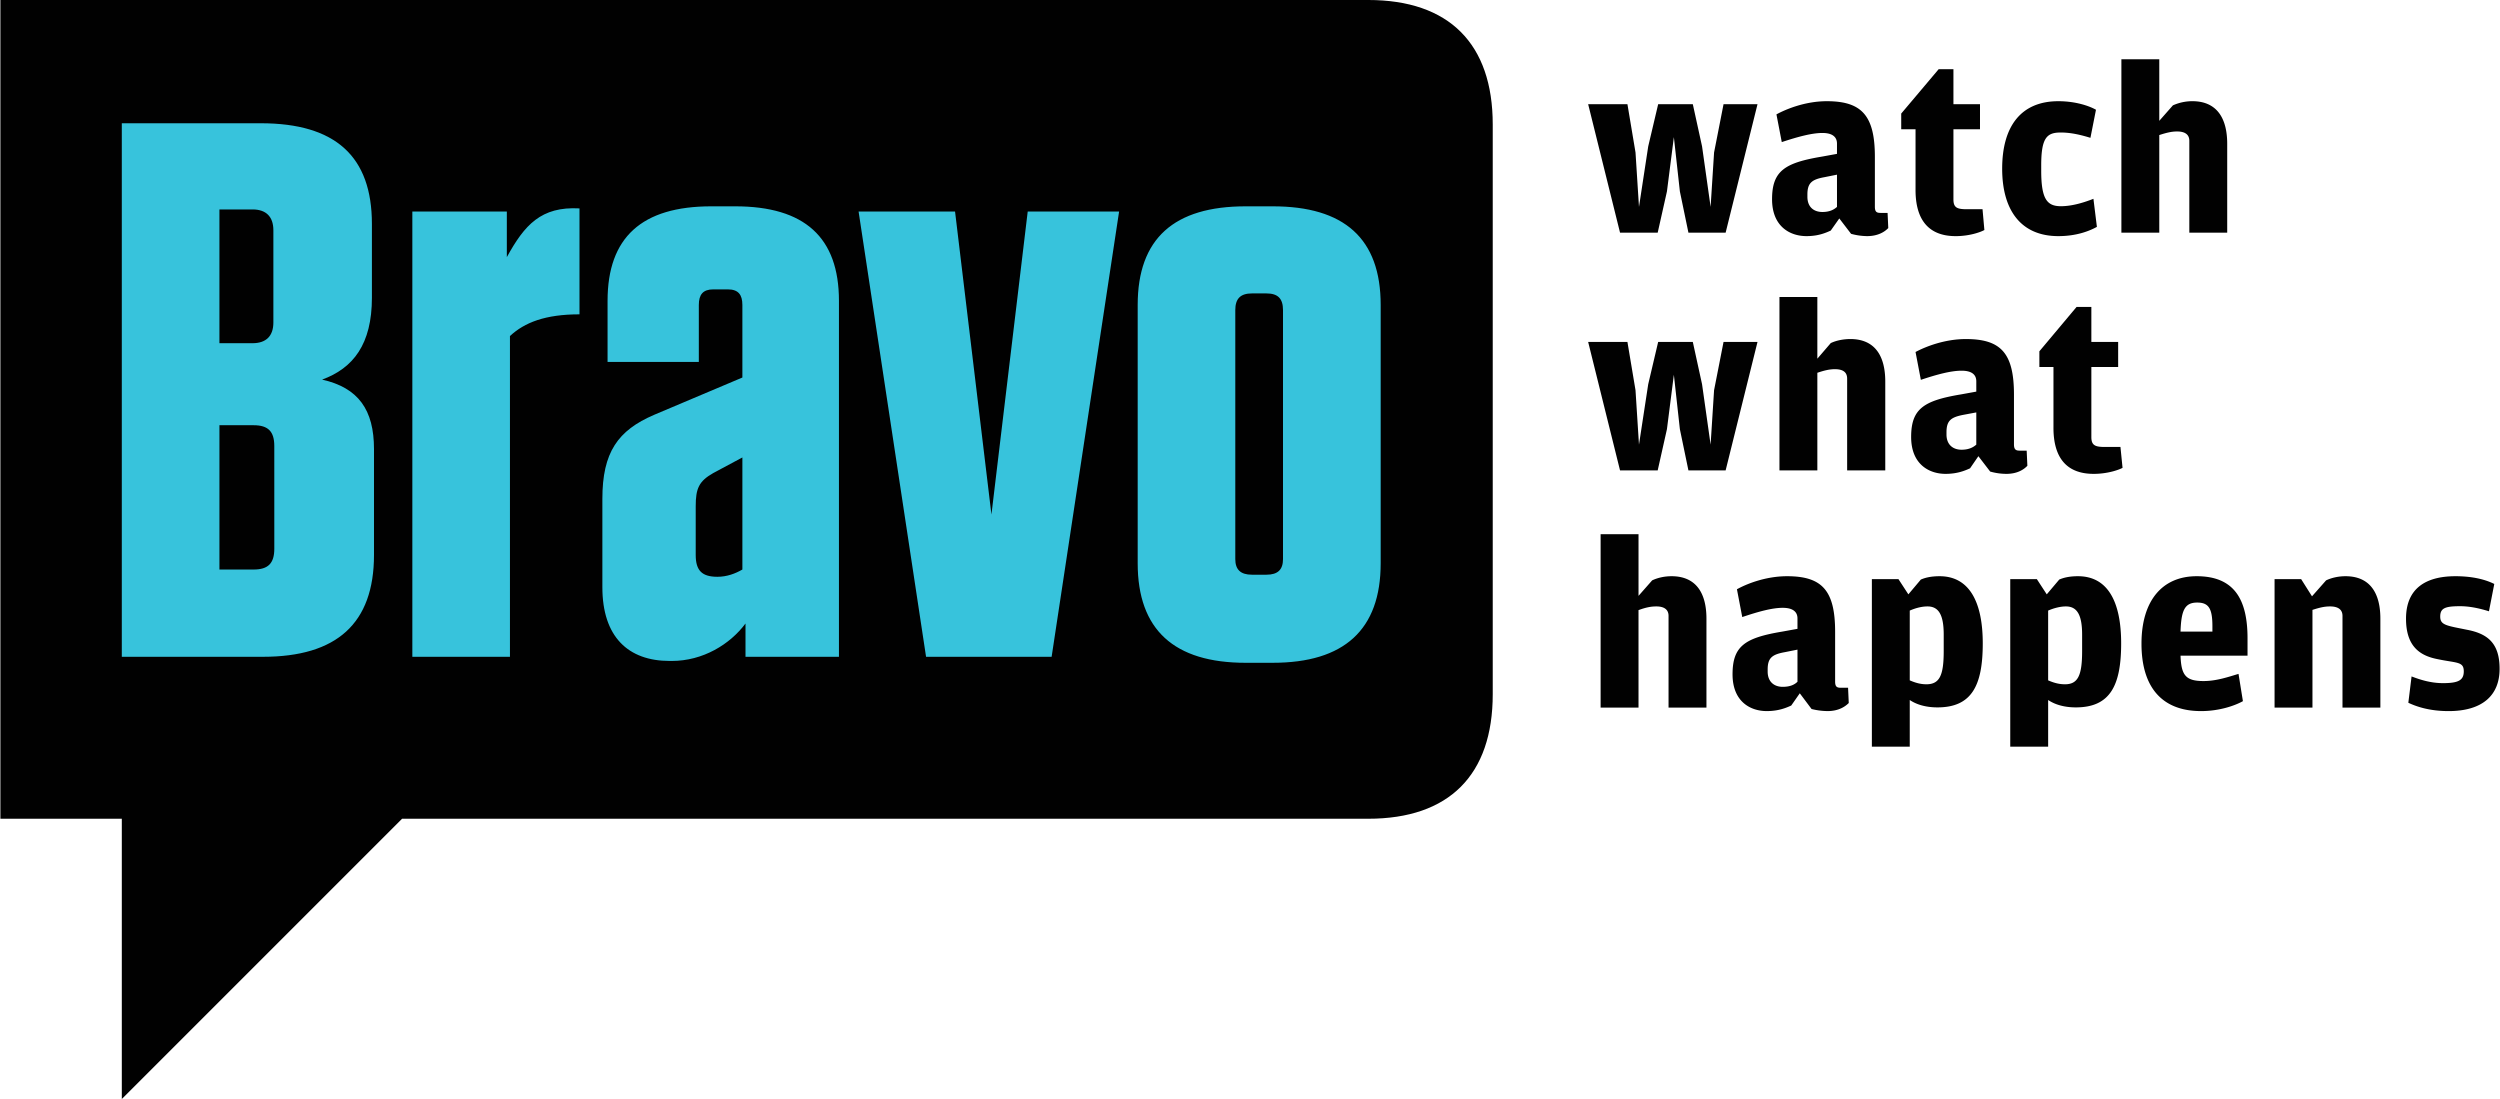 <svg height="1099" viewBox="0 0 318.452 140.036" width="2500" xmlns="http://www.w3.org/2000/svg"><g stroke-miterlimit="10"><path d="m190.156 88.458c0 10.304-5.564 15.868-15.868 15.868h-123.108l-35.71 35.71v-35.71h-15.47v-104.326h174.288c10.304 0 15.868 5.564 15.868 15.868z" fill="#010101"/><path d="m94.544 72.569v-14.279l-3.709 1.987c-1.84 1.045-2.237 1.972-2.237 4.24v6.196c0 1.987.795 2.782 2.767 2.782 1.193 0 2.267-.397 3.18-.926m-59.645-15.736c0-1.855-.78-2.65-2.636-2.65h-4.354v18.387h4.356c1.855 0 2.636-.796 2.636-2.65zm128.531-17.325c0-1.458-.647-2.12-2.104-2.12h-1.855c-1.457 0-2.12.663-2.12 2.12v31.736c0 1.325.663 1.986 2.12 1.986h1.855c1.457 0 2.104-.661 2.104-1.986zm-131.298 4.224c1.722 0 2.65-.913 2.65-2.635v-11.76c0-1.723-.928-2.65-2.65-2.65h-4.224v17.045zm101.816 39.958h-16l-8.597-56.737h12.291l4.637 38.61 4.622-38.61h11.644zm24.729.765c-9.126 0-13.763-4.21-13.763-12.681v-32.914c0-8.478 4.637-12.57 13.763-12.57h3.444c9.105 0 13.756 4.092 13.756 12.57v32.913c0 8.471-4.651 12.681-13.756 12.681zm-64.134-36.35v-9.245c0-1.325-.53-1.987-1.855-1.987h-1.854c-1.31 0-1.84.662-1.84 1.987v7.257h-11.628v-7.787c0-8.081 4.357-12.04 13.218-12.04h3.047c8.847 0 13.218 3.959 13.218 12.04v45.36h-11.908v-4.24c-1.973 2.65-5.417 4.77-9.391 4.77h-.265c-5.285 0-8.582-3.062-8.582-9.399v-11.247c0-5.946 1.972-8.728 6.594-10.716zm-29.614 35.585h-12.44v-56.738h12.041v5.814c2.253-4.107 4.357-6.477 9.259-6.212v13.498c-4.372 0-7.007 1.045-8.862 2.767v40.87zm-17.59-45.771c0 5.961-2.385 8.994-6.345 10.45 4.622 1.046 6.61 3.842 6.61 8.862v13.483c0 8.736-4.755 12.976-14.146 12.976h-17.989v-67.984h17.708c9.538 0 14.16 4.24 14.16 12.82v9.392" fill="#37c3dc"/><path d="m202.314 13.277h5.005l1.03 6.153.442 6.933 1.177-7.713 1.267-5.373h4.415l1.177 5.373 1.09 7.713.441-6.933 1.207-6.153h4.328l-4.062 16.369h-4.74l-1.09-5.255-.765-6.919-.883 6.919-1.178 5.255h-4.798zm31.706 8.979-1.619.324c-1.589.294-2.15.736-2.15 2.208v.28c0 1.324.825 1.943 1.914 1.943.943 0 1.502-.324 1.856-.648zm0-3.96c0-.824-.559-1.353-1.855-1.353-1.324 0-3.09.47-5.18 1.162l-.679-3.532c1.237-.677 3.681-1.678 6.42-1.678 4.445 0 6.122 1.824 6.122 7.094v6.344c0 .677.236.795.736.795h.883l.088 1.928c-.412.442-1.265 1.031-2.708 1.031a7.958 7.958 0 0 1 -2.032-.294l-1.5-1.958-1.09 1.546c-.648.294-1.59.706-3.091.706-2.149 0-4.386-1.266-4.386-4.695 0-3.592 1.589-4.637 6.329-5.432l1.943-.354zm10.01 5.904v-7.73h-1.825v-2l4.77-5.652h1.883v4.46h3.385v3.194h-3.385v8.92c0 1.03.412 1.266 1.678 1.266h2.03l.236 2.65c-.56.309-1.972.78-3.65.78-3.503 0-5.122-2.134-5.122-5.888m11.04-2.71c0-5.445 2.443-8.595 7.154-8.595 2.237 0 3.973.618 4.798 1.089l-.707 3.577c-1.06-.324-2.384-.677-3.768-.677-1.736 0-2.503.588-2.503 4.165v.707c0 3.606.737 4.519 2.503 4.519 1.53 0 3.091-.53 4.15-.942l.442 3.576c-.971.53-2.59 1.178-4.915 1.178-4.711 0-7.155-3.238-7.155-8.596m20.019 8.155h-4.828v-22.096h4.828v7.846l1.737-1.972a6.077 6.077 0 0 1 2.473-.53c3.032 0 4.445 2.046 4.445 5.43v11.32h-4.827v-11.699c0-.766-.501-1.193-1.56-1.193-.707 0-1.355.162-2.268.456v12.439zm-72.774 13.924h5.005l1.03 6.153.442 6.933 1.177-7.698 1.267-5.388h4.415l1.177 5.388 1.09 7.698.441-6.933 1.207-6.153h4.328l-4.062 16.369h-4.74l-1.09-5.255-.765-6.933-.883 6.933-1.178 5.255h-4.798zm29.204 16.369h-4.828v-22.095h4.828v7.86l1.708-1.986c.706-.339 1.619-.516 2.501-.516 3.032 0 4.446 2.032 4.446 5.417v11.32h-4.858v-11.689c0-.78-.47-1.207-1.56-1.207-.707 0-1.354.162-2.237.457zm20.254-7.389-1.648.308c-1.59.31-2.15.736-2.15 2.238v.265c0 1.325.854 1.943 1.915 1.943.941 0 1.5-.31 1.883-.648zm0-3.96c0-.84-.559-1.355-1.883-1.355s-3.063.457-5.182 1.163l-.677-3.547c1.236-.663 3.68-1.649 6.417-1.649 4.476 0 6.125 1.81 6.125 7.08v6.344c0 .677.264.795.735.795h.884l.088 1.928c-.413.442-1.237 1.031-2.68 1.031a7.57 7.57 0 0 1 -2.06-.295l-1.502-1.957-1.06 1.545c-.647.295-1.619.707-3.12.707-2.15 0-4.387-1.266-4.387-4.696 0-3.591 1.59-4.637 6.36-5.431l1.942-.353zm9.833 5.917v-7.742h-1.796v-2.002l4.74-5.653h1.884v4.46h3.415v3.195h-3.415v8.92c0 1.03.442 1.265 1.678 1.265h2.03l.267 2.665c-.56.294-1.973.765-3.68.765-3.503 0-5.123-2.12-5.123-5.873m-52.873 35.658h-4.829v-22.101h4.83v7.86l1.736-1.972c.706-.34 1.59-.53 2.474-.53 3.032 0 4.445 2.031 4.445 5.409v11.335h-4.829v-11.688c0-.766-.5-1.207-1.56-1.207-.736 0-1.383.147-2.267.47zm20.255-7.389-1.62.324c-1.619.294-2.178.736-2.178 2.208v.265c0 1.324.853 1.943 1.913 1.943.972 0 1.53-.294 1.885-.647zm0-3.974c0-.825-.56-1.354-1.885-1.354s-3.061.47-5.152 1.177l-.677-3.54c1.207-.677 3.65-1.664 6.388-1.664 4.476 0 6.123 1.826 6.123 7.088v6.33c0 .677.236.795.736.795h.913l.088 1.943c-.441.44-1.265 1.03-2.708 1.03a8.651 8.651 0 0 1 -2.032-.265l-1.5-2.002-1.09 1.56c-.648.295-1.619.707-3.12.707-2.15 0-4.358-1.266-4.358-4.68 0-3.592 1.56-4.652 6.33-5.447l1.943-.354v-1.324zm16.426 8.389c1.707 0 2.208-1.177 2.208-4.239v-2.09c0-2.473-.618-3.591-2.06-3.591-.795 0-1.59.235-2.267.53v8.89c.677.295 1.354.5 2.119.5m-.707-13.343c.472-.206 1.208-.427 2.385-.427 3.768 0 5.505 3.239 5.505 8.56 0 5.387-1.413 8.154-5.77 8.154-1.531 0-2.708-.382-3.533-.941v5.947h-4.827v-21.351h3.385l1.266 1.942zm18.371 13.343c1.678 0 2.18-1.177 2.18-4.239v-2.09c0-2.473-.62-3.591-2.062-3.591-.765 0-1.59.235-2.267.53v8.89c.677.295 1.354.5 2.149.5m-.736-13.343c.471-.206 1.207-.427 2.385-.427 3.797 0 5.505 3.239 5.505 8.56 0 5.387-1.413 8.154-5.77 8.154-1.53 0-2.71-.382-3.533-.941v5.947h-4.829v-21.351h3.387l1.265 1.942zm19.518 6.632v-.678c0-2.266-.47-3.024-1.943-3.024-1.59 0-2.031.994-2.12 3.702zm-1.12 6.3c1.68 0 3.24-.56 4.447-.913l.56 3.474c-.943.53-2.915 1.266-5.329 1.266-5.063 0-7.595-3.12-7.595-8.596 0-5.439 2.62-8.59 7.035-8.59 4.799 0 6.477 2.975 6.477 7.913v2.208h-8.537c.088 2.531.677 3.238 2.943 3.238m15.604-12.828c.706-.34 1.589-.53 2.472-.53 3.032 0 4.445 2.03 4.445 5.409v11.334h-4.827v-11.687c0-.766-.5-1.207-1.59-1.207-.706 0-1.324.147-2.237.441v12.453h-4.828v-16.375h3.385l1.384 2.193zm10.48 15.595.412-3.356c1.001.383 2.384.854 4.003.854 1.944 0 2.65-.354 2.65-1.501 0-1.296-.913-1.03-3.503-1.59-2.237-.471-3.857-1.737-3.857-5.123 0-3.82 2.474-5.41 6.3-5.41 2.355 0 3.945.487 4.946.987l-.678 3.482c-1.236-.384-2.472-.648-3.679-.648-1.943 0-2.531.264-2.531 1.325 0 1.089.794 1.148 3.414 1.678 2.62.5 4.151 1.707 4.151 4.975 0 3.357-2.15 5.388-6.507 5.388-2.471-.001-4.12-.59-5.121-1.061" fill="#010101"/></g></svg>